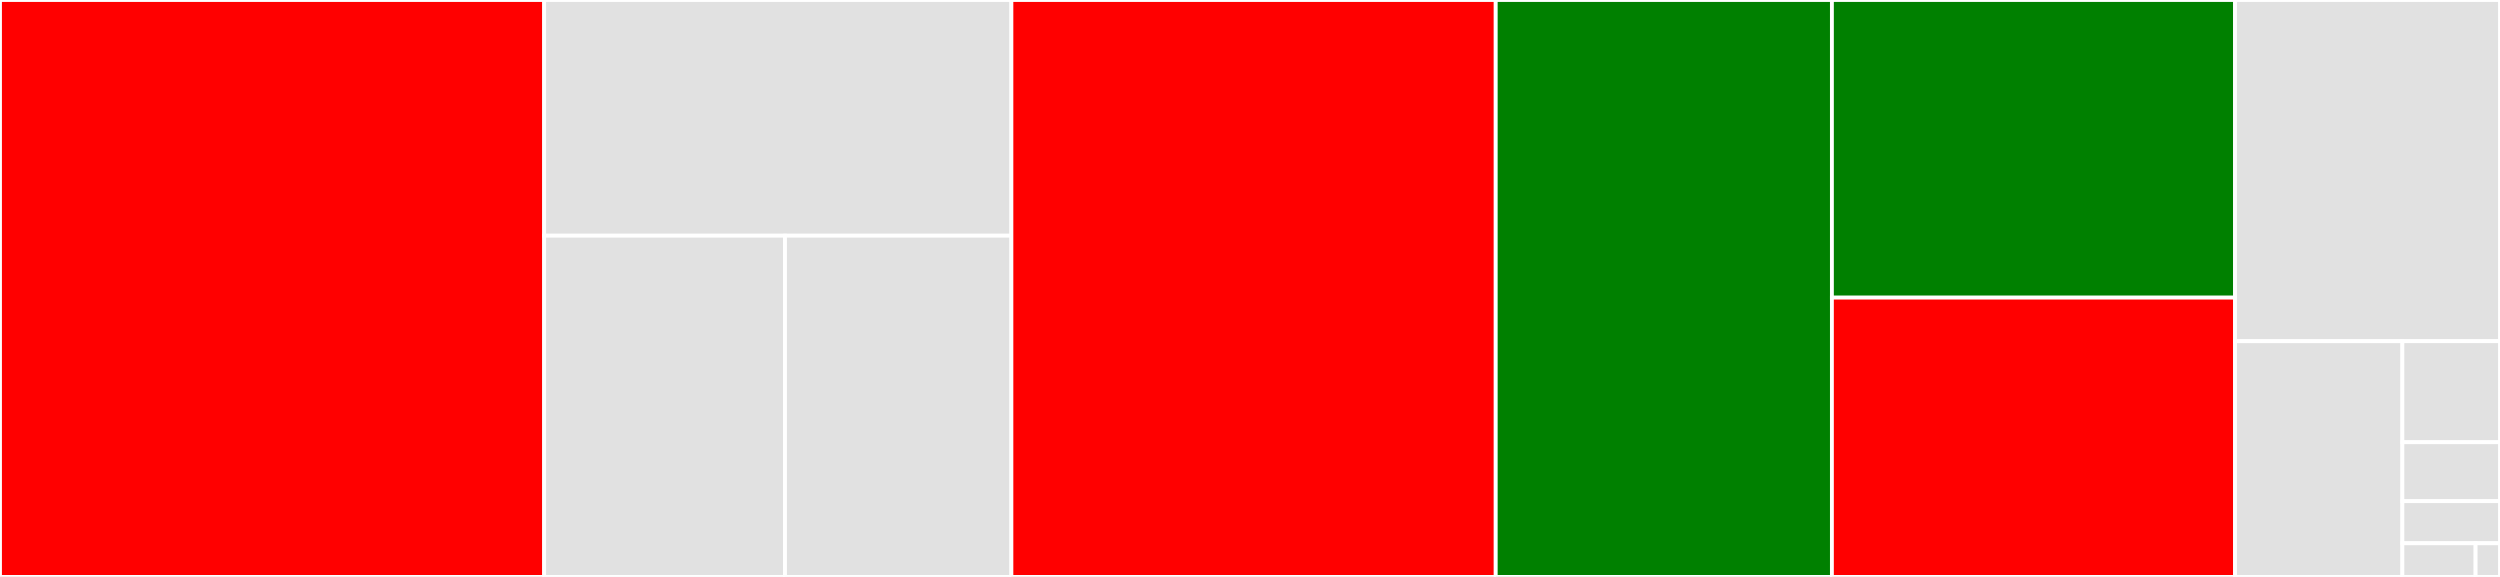 <svg baseProfile="full" width="650" height="150" viewBox="0 0 650 150" version="1.1"
xmlns="http://www.w3.org/2000/svg" xmlns:ev="http://www.w3.org/2001/xml-events"
xmlns:xlink="http://www.w3.org/1999/xlink">

<rect x="0" y="0" width="650" height="150" fill="#333333" stroke="none"/>

<style>rect.s{mask:url(#mask);}</style>
<defs>
  <pattern id="white" width="4" height="4" patternUnits="userSpaceOnUse" patternTransform="rotate(45)">
    <rect width="2" height="2" transform="translate(0,0)" fill="white"></rect>
  </pattern>
  <mask id="mask">
    <rect x="0" y="0" width="100%" height="100%" fill="url(#white)"></rect>
  </mask>
</defs>

<rect x="0" y="0" width="141.481" height="150.0" fill="red" stroke="white" stroke-width="1" class=" tooltipped" data-content="tests/test_cli.py"><title>tests/test_cli.py</title></rect>
<rect x="141.481" y="0" width="121.481" height="61.28" fill="#e1e1e1" stroke="white" stroke-width="1" class=" tooltipped" data-content="tests/conftest.py"><title>tests/conftest.py</title></rect>
<rect x="141.481" y="61.28" width="62.619" height="88.72" fill="#e1e1e1" stroke="white" stroke-width="1" class=" tooltipped" data-content="tests/util.py"><title>tests/util.py</title></rect>
<rect x="204.101" y="61.28" width="58.862" height="88.72" fill="#e1e1e1" stroke="white" stroke-width="1" class=" tooltipped" data-content="tests/test_functions.py"><title>tests/test_functions.py</title></rect>
<rect x="262.963" y="0" width="125.926" height="150.0" fill="red" stroke="white" stroke-width="1" class=" tooltipped" data-content="lib.py"><title>lib.py</title></rect>
<rect x="388.889" y="0" width="87.407" height="150.0" fill="green" stroke="white" stroke-width="1" class=" tooltipped" data-content="cli.py"><title>cli.py</title></rect>
<rect x="476.296" y="0" width="104.815" height="77.385" fill="green" stroke="white" stroke-width="1" class=" tooltipped" data-content="util.py"><title>util.py</title></rect>
<rect x="476.296" y="77.385" width="104.815" height="72.615" fill="red" stroke="white" stroke-width="1" class=" tooltipped" data-content="npm.py"><title>npm.py</title></rect>
<rect x="581.111" y="0" width="68.889" height="88.71" fill="#e1e1e1" stroke="white" stroke-width="1" class=" tooltipped" data-content="changelog.py"><title>changelog.py</title></rect>
<rect x="581.111" y="88.71" width="43.509" height="61.29" fill="#e1e1e1" stroke="white" stroke-width="1" class=" tooltipped" data-content="python.py"><title>python.py</title></rect>
<rect x="624.62" y="88.71" width="25.38" height="26.267" fill="#e1e1e1" stroke="white" stroke-width="1" class=" tooltipped" data-content="actions/draft_release.py"><title>actions/draft_release.py</title></rect>
<rect x="624.62" y="114.977" width="25.38" height="15.323" fill="#e1e1e1" stroke="white" stroke-width="1" class=" tooltipped" data-content="actions/publish_release.py"><title>actions/publish_release.py</title></rect>
<rect x="624.62" y="130.3" width="25.38" height="10.945" fill="#e1e1e1" stroke="white" stroke-width="1" class=" tooltipped" data-content="actions/draft_changelog.py"><title>actions/draft_changelog.py</title></rect>
<rect x="624.62" y="141.244" width="19.035" height="8.756" fill="#e1e1e1" stroke="white" stroke-width="1" class=" tooltipped" data-content="__main__.py"><title>__main__.py</title></rect>
<rect x="643.655" y="141.244" width="6.345" height="8.756" fill="#e1e1e1" stroke="white" stroke-width="1" class=" tooltipped" data-content="__init__.py"><title>__init__.py</title></rect>
</svg>